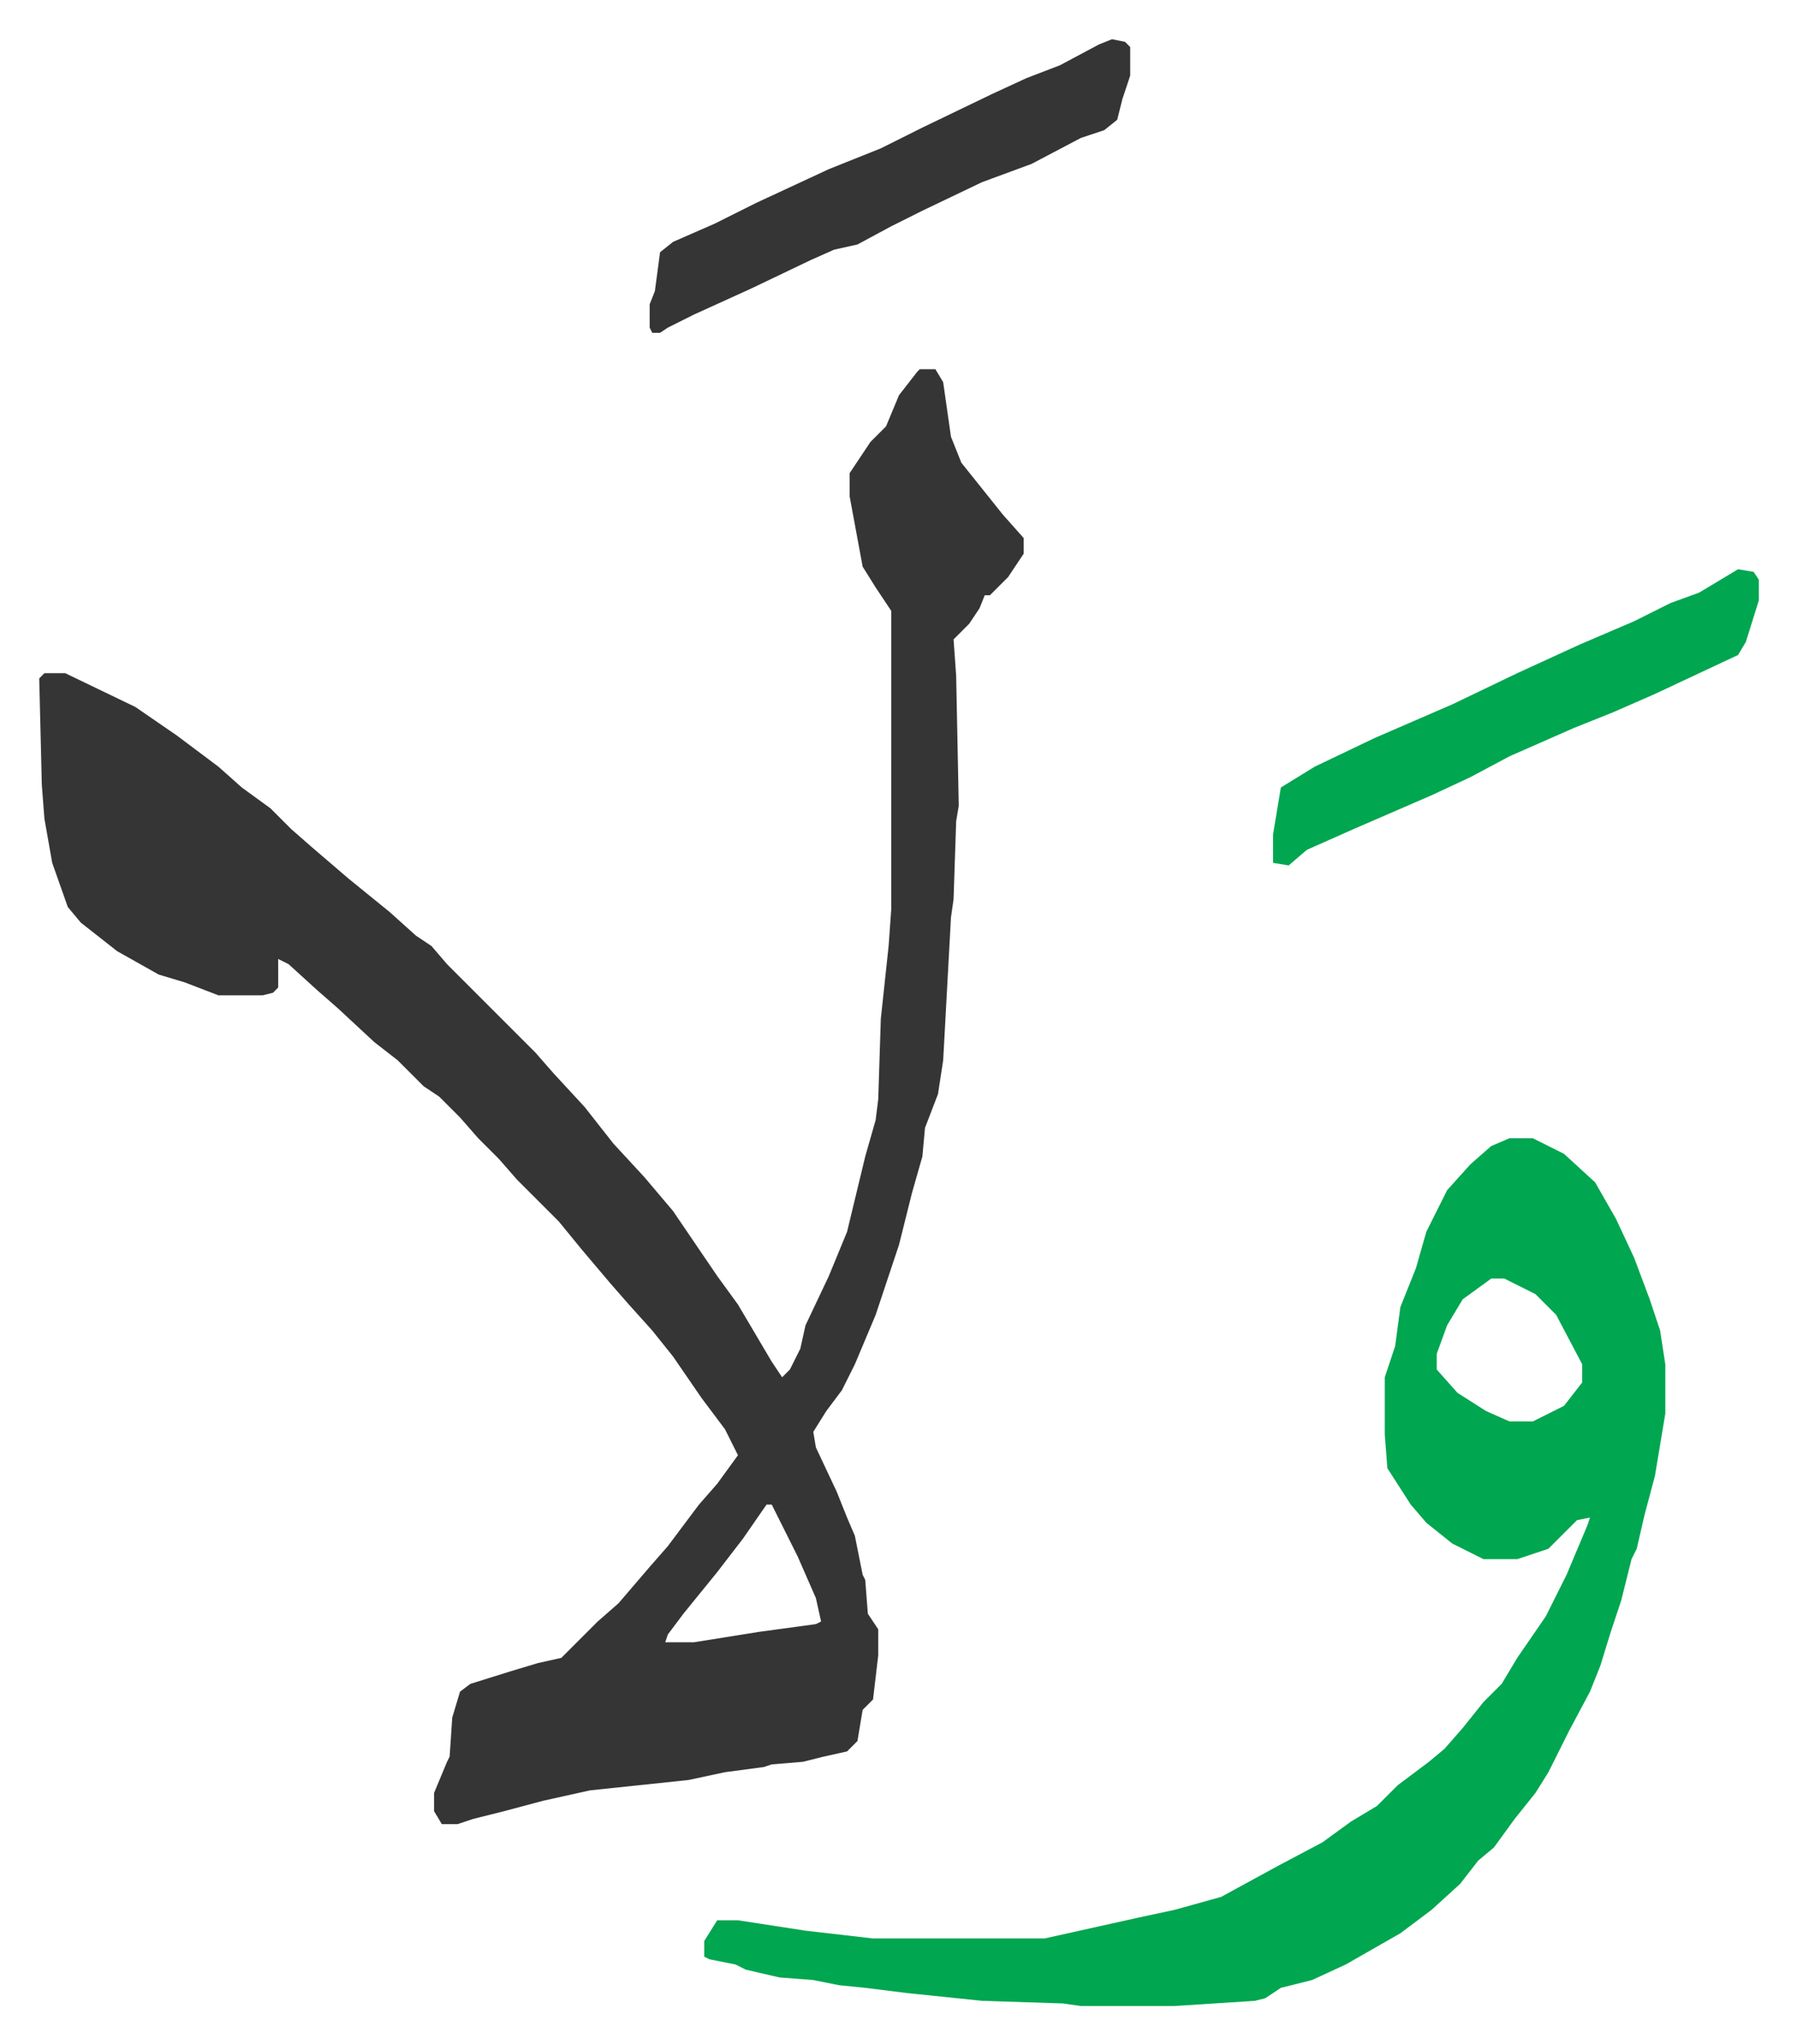 <svg xmlns="http://www.w3.org/2000/svg" viewBox="-15.1 283.9 691.8 786.8">
    <path fill="#353535" id="rule_normal" d="M339 426h6l3 5 3 21 4 10 8 10 8 10 8 9v6l-6 9-7 7h-2l-2 5-4 6-5 5-1 1 1 14 1 50-1 6-1 30-1 7-3 55-2 13-5 13-1 11-4 14-5 20-9 27-8 19-5 10-6 8-5 8 1 6 8 17 4 10 3 7 3 15 1 2 1 13 4 6v10l-2 17-4 4-2 12-4 4-9 2-8 2-12 1-3 1-15 2-14 3-38 4-18 4-15 4-12 3-6 2h-6l-3-5v-7l5-12 1-2 1-15 3-10 4-3 16-5 10-3 9-2 14-14 8-7 12-14 7-8 12-16 7-8 8-11-5-10-9-12-11-16-8-10-9-10-7-8-11-13-9-11-16-16-7-8-8-8-7-8-8-8-6-4-10-10-9-7-14-13-8-7-11-10-4-2v11l-2 2-4 1H69l-13-5-10-3-16-9-14-11-5-6-6-17-3-17-1-13-1-41 2-2h8l27 13 16 11 16 12 9 8 11 8 8 8 8 7 14 12 16 13 10 9 6 4 6 7 5 5 29 29 7 8 12 13 11 14 12 13 11 13 17 25 8 11 13 22 4 6 3-3 4-8 2-9 9-19 7-17 7-29 4-14 1-8 1-31 3-28 1-14V519l-6-9-5-8-5-27v-9l8-12 6-6 5-12 7-9zm-59 437-9 13-10 13-13 16-6 8-1 3h11l25-4 22-3 2-1-2-9-7-16-10-20z"/>
    <path fill="#00a650" id="rule_idgham_with_ghunnah" d="M566 722h9l12 6 12 11 8 14 7 15 6 16 4 12 2 13v19l-4 24-4 15-3 13-2 4-4 16-4 12-4 13-4 10-8 15-8 16-5 8-8 10-8 11-6 5-7 9-11 10-12 9-21 12-13 6-12 3-6 4-4 1-31 2h-36l-7-1-31-1-29-3-16-2-10-1-10-2-13-1-13-3-4-2-10-2-2-1v-6l5-8h8l26 4 26 3h66l36-8 14-3 18-5 22-12 17-9 11-8 10-6 8-8 12-9 6-5 7-8 8-10 7-7 6-10 11-16 8-16 8-19 1-3-5 1-11 11-12 4h-13l-12-6-10-8-6-7-9-14-1-13v-22l4-12 2-15 6-15 4-14 8-16 9-10 8-7zm-7 54-11 8-6 10-4 11v6l8 9 11 7 9 4h9l12-6 7-9v-7l-10-19-8-8-12-6z"/>
    <path fill="#353535" id="rule_normal" d="m413 299 5 1 2 2v11l-3 9-2 8-5 4-9 3-19 10-19 7-23 11-12 6-13 7-9 2-9 4-23 11-11 5-11 5-10 5-3 2h-3l-1-2v-9l2-5 2-15 5-4 16-7 16-8 28-13 20-8 16-8 27-13 13-6 13-5 15-8z"/>
    <path fill="#00a650" id="rule_idgham_with_ghunnah" d="m654 503 6 1 2 3v8l-5 16-3 5-32 15-16 7-15 6-25 11-15 8-15 7-30 13-18 8-7 6-6-1v-11l3-18 13-8 23-11 30-13 25-12 24-11 21-9 14-7 11-4z"/>
</svg>
